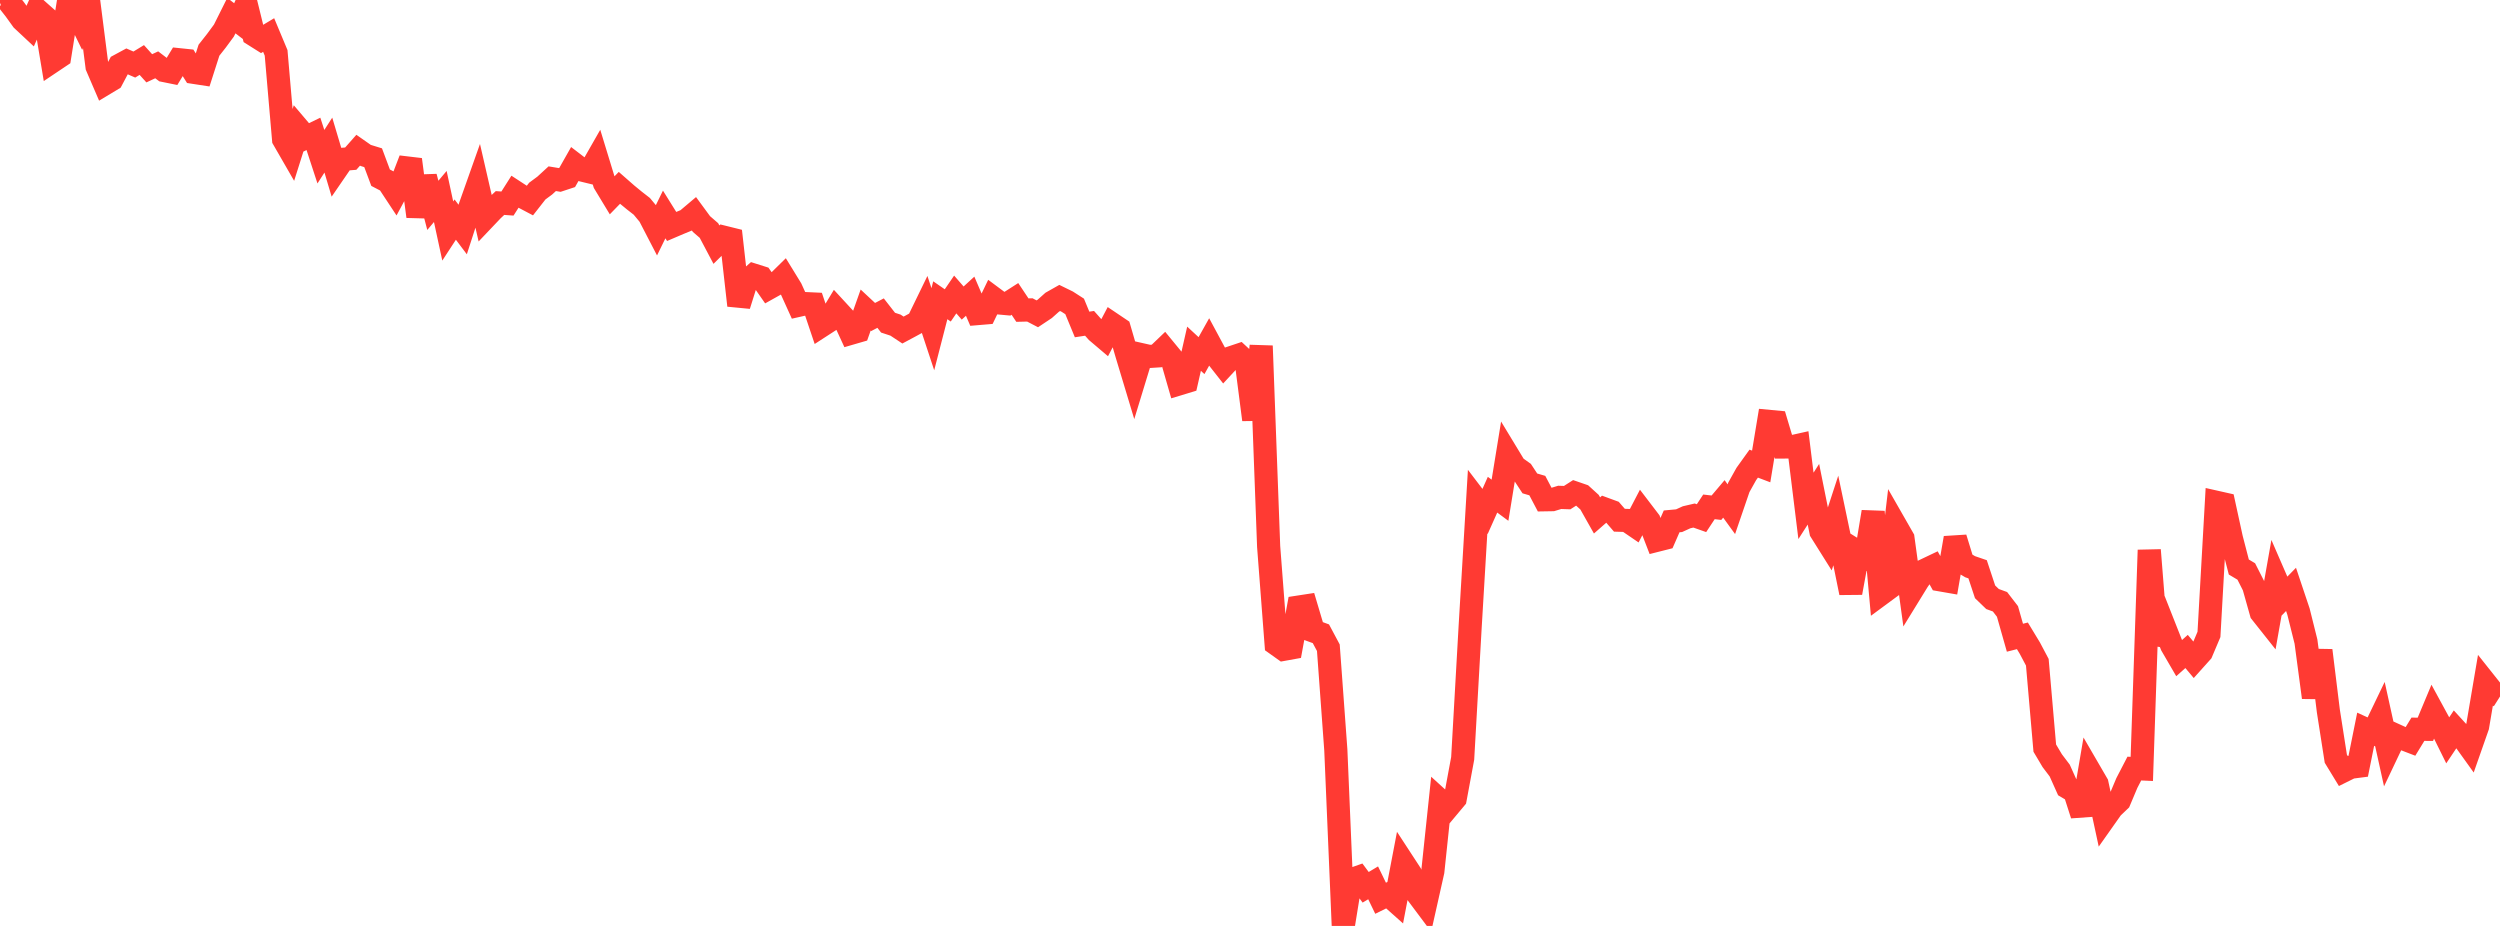 <?xml version="1.0" standalone="no"?>
<!DOCTYPE svg PUBLIC "-//W3C//DTD SVG 1.1//EN" "http://www.w3.org/Graphics/SVG/1.1/DTD/svg11.dtd">

<svg width="135" height="50" viewBox="0 0 135 50" preserveAspectRatio="none" 
  xmlns="http://www.w3.org/2000/svg"
  xmlns:xlink="http://www.w3.org/1999/xlink">


<polyline points="0.0, 0.154 0.403, 0.0 0.806, 0.513 1.209, 1.073 1.612, 1.45 2.015, 0.54 2.418, 0.897 2.821, 3.318 3.224, 3.048 3.627, 0.521 4.03, 0.444 4.433, 1.267 4.836, 0.435 5.239, 3.594 5.642, 4.531 6.045, 4.288 6.448, 3.528 6.851, 3.31 7.254, 3.486 7.657, 3.24 8.06, 3.688 8.463, 3.5 8.866, 3.808 9.269, 3.89 9.672, 3.225 10.075, 3.267 10.478, 3.908 10.881, 3.97 11.284, 2.712 11.687, 2.2 12.09, 1.652 12.493, 0.845 12.896, 1.153 13.299, 0.242 13.701, 1.879 14.104, 2.133 14.507, 1.891 14.91, 2.855 15.313, 7.524 15.716, 8.223 16.119, 6.949 16.522, 7.424 16.925, 7.229 17.328, 8.462 17.731, 7.835 18.134, 9.187 18.537, 8.6 18.94, 8.567 19.343, 8.111 19.746, 8.393 20.149, 8.517 20.552, 9.596 20.955, 9.806 21.358, 10.417 21.761, 9.667 22.164, 8.617 22.567, 11.688 22.97, 9.545 23.373, 11.09 23.776, 10.61 24.179, 12.476 24.582, 11.858 24.985, 12.394 25.388, 11.147 25.791, 10.009 26.194, 11.765 26.597, 11.341 27.0, 10.963 27.403, 10.992 27.806, 10.357 28.209, 10.62 28.612, 10.833 29.015, 10.318 29.418, 10.02 29.821, 9.65 30.224, 9.717 30.627, 9.584 31.03, 8.873 31.433, 9.182 31.836, 9.28 32.239, 8.574 32.642, 9.892 33.045, 10.558 33.448, 10.144 33.851, 10.497 34.254, 10.828 34.657, 11.142 35.06, 11.627 35.463, 12.405 35.866, 11.581 36.269, 12.228 36.672, 12.056 37.075, 11.891 37.478, 11.551 37.881, 12.1 38.284, 12.449 38.687, 13.211 39.09, 12.811 39.493, 12.911 39.896, 16.492 40.299, 15.209 40.701, 14.856 41.104, 14.983 41.507, 15.561 41.91, 15.336 42.313, 14.94 42.716, 15.597 43.119, 16.487 43.522, 16.396 43.925, 16.415 44.328, 17.613 44.731, 17.352 45.134, 16.686 45.537, 17.123 45.94, 17.997 46.343, 17.88 46.746, 16.742 47.149, 17.118 47.552, 16.908 47.955, 17.424 48.358, 17.557 48.761, 17.823 49.164, 17.607 49.567, 17.388 49.97, 16.559 50.373, 17.778 50.776, 16.214 51.179, 16.492 51.582, 15.902 51.985, 16.365 52.388, 15.995 52.791, 16.933 53.194, 16.899 53.597, 16.063 54.0, 16.363 54.403, 16.4 54.806, 16.142 55.209, 16.746 55.612, 16.736 56.015, 16.946 56.418, 16.678 56.821, 16.318 57.224, 16.09 57.627, 16.287 58.03, 16.546 58.433, 17.521 58.836, 17.46 59.239, 17.913 59.642, 18.255 60.045, 17.489 60.448, 17.76 60.851, 19.142 61.254, 20.478 61.657, 19.157 62.06, 19.248 62.463, 19.222 62.866, 18.836 63.269, 19.327 63.672, 20.727 64.075, 20.604 64.478, 18.831 64.881, 19.204 65.284, 18.484 65.687, 19.233 66.09, 19.746 66.493, 19.311 66.896, 19.176 67.299, 19.549 67.701, 22.662 68.104, 18.678 68.507, 29.512 68.91, 34.776 69.313, 35.063 69.716, 34.99 70.119, 32.783 70.522, 32.721 70.925, 34.076 71.328, 34.223 71.731, 34.977 72.134, 40.493 72.537, 50.0 72.94, 47.514 73.343, 47.372 73.746, 47.914 74.149, 47.673 74.552, 48.506 74.955, 48.307 75.358, 48.666 75.761, 46.557 76.164, 47.175 76.567, 48.311 76.97, 48.85 77.373, 47.053 77.776, 43.237 78.179, 43.604 78.582, 43.122 78.985, 40.953 79.388, 33.848 79.791, 27.088 80.194, 27.617 80.597, 26.714 81.0, 27.012 81.403, 24.537 81.806, 25.202 82.209, 25.49 82.612, 26.104 83.015, 26.222 83.418, 26.988 83.821, 26.981 84.224, 26.858 84.627, 26.872 85.03, 26.614 85.433, 26.753 85.836, 27.119 86.239, 27.833 86.642, 27.48 87.045, 27.628 87.448, 28.092 87.851, 28.104 88.254, 28.379 88.657, 27.605 89.06, 28.133 89.463, 29.177 89.866, 29.075 90.269, 28.154 90.672, 28.117 91.075, 27.933 91.478, 27.839 91.881, 27.981 92.284, 27.37 92.687, 27.417 93.09, 26.941 93.493, 27.497 93.896, 26.319 94.299, 25.597 94.701, 25.036 95.104, 25.189 95.507, 22.753 95.91, 22.791 96.313, 24.138 96.716, 24.136 97.119, 24.046 97.522, 27.317 97.925, 26.69 98.328, 28.697 98.731, 29.339 99.134, 28.104 99.537, 30.025 99.94, 32.01 100.343, 29.811 100.746, 30.062 101.149, 27.641 101.552, 32.09 101.955, 31.793 102.358, 28.369 102.761, 29.073 103.164, 32.014 103.567, 31.359 103.97, 30.779 104.373, 30.587 104.776, 31.312 105.179, 31.382 105.582, 29.051 105.985, 30.364 106.388, 30.603 106.791, 30.741 107.194, 31.959 107.597, 32.348 108.0, 32.495 108.403, 33.018 108.806, 34.437 109.209, 34.335 109.612, 35 110.015, 35.761 110.418, 40.398 110.821, 41.076 111.224, 41.609 111.627, 42.508 112.03, 42.747 112.433, 44.002 112.836, 41.632 113.239, 42.326 113.642, 44.193 114.045, 43.622 114.448, 43.237 114.851, 42.28 115.254, 41.503 115.657, 41.521 116.06, 29.704 116.463, 34.761 116.866, 33.824 117.269, 34.846 117.672, 35.539 118.075, 35.179 118.478, 35.66 118.881, 35.211 119.284, 34.258 119.687, 27.124 120.09, 27.215 120.493, 29.064 120.896, 30.619 121.299, 30.859 121.701, 31.652 122.104, 33.081 122.507, 33.589 122.91, 31.311 123.313, 32.239 123.716, 31.827 124.119, 33.029 124.522, 34.644 124.925, 37.663 125.328, 35.125 125.731, 38.391 126.134, 40.97 126.537, 41.631 126.94, 41.431 127.343, 41.379 127.746, 39.379 128.149, 39.563 128.552, 38.725 128.955, 40.549 129.358, 39.7 129.761, 39.884 130.164, 40.039 130.567, 39.379 130.97, 39.383 131.373, 38.419 131.776, 39.16 132.179, 39.975 132.582, 39.373 132.985, 39.814 133.388, 40.376 133.791, 39.227 134.194, 36.849 134.597, 37.356 135.0, 37.611" fill="none" stroke="#ff3a33" stroke-width="1.25"/>

</svg>